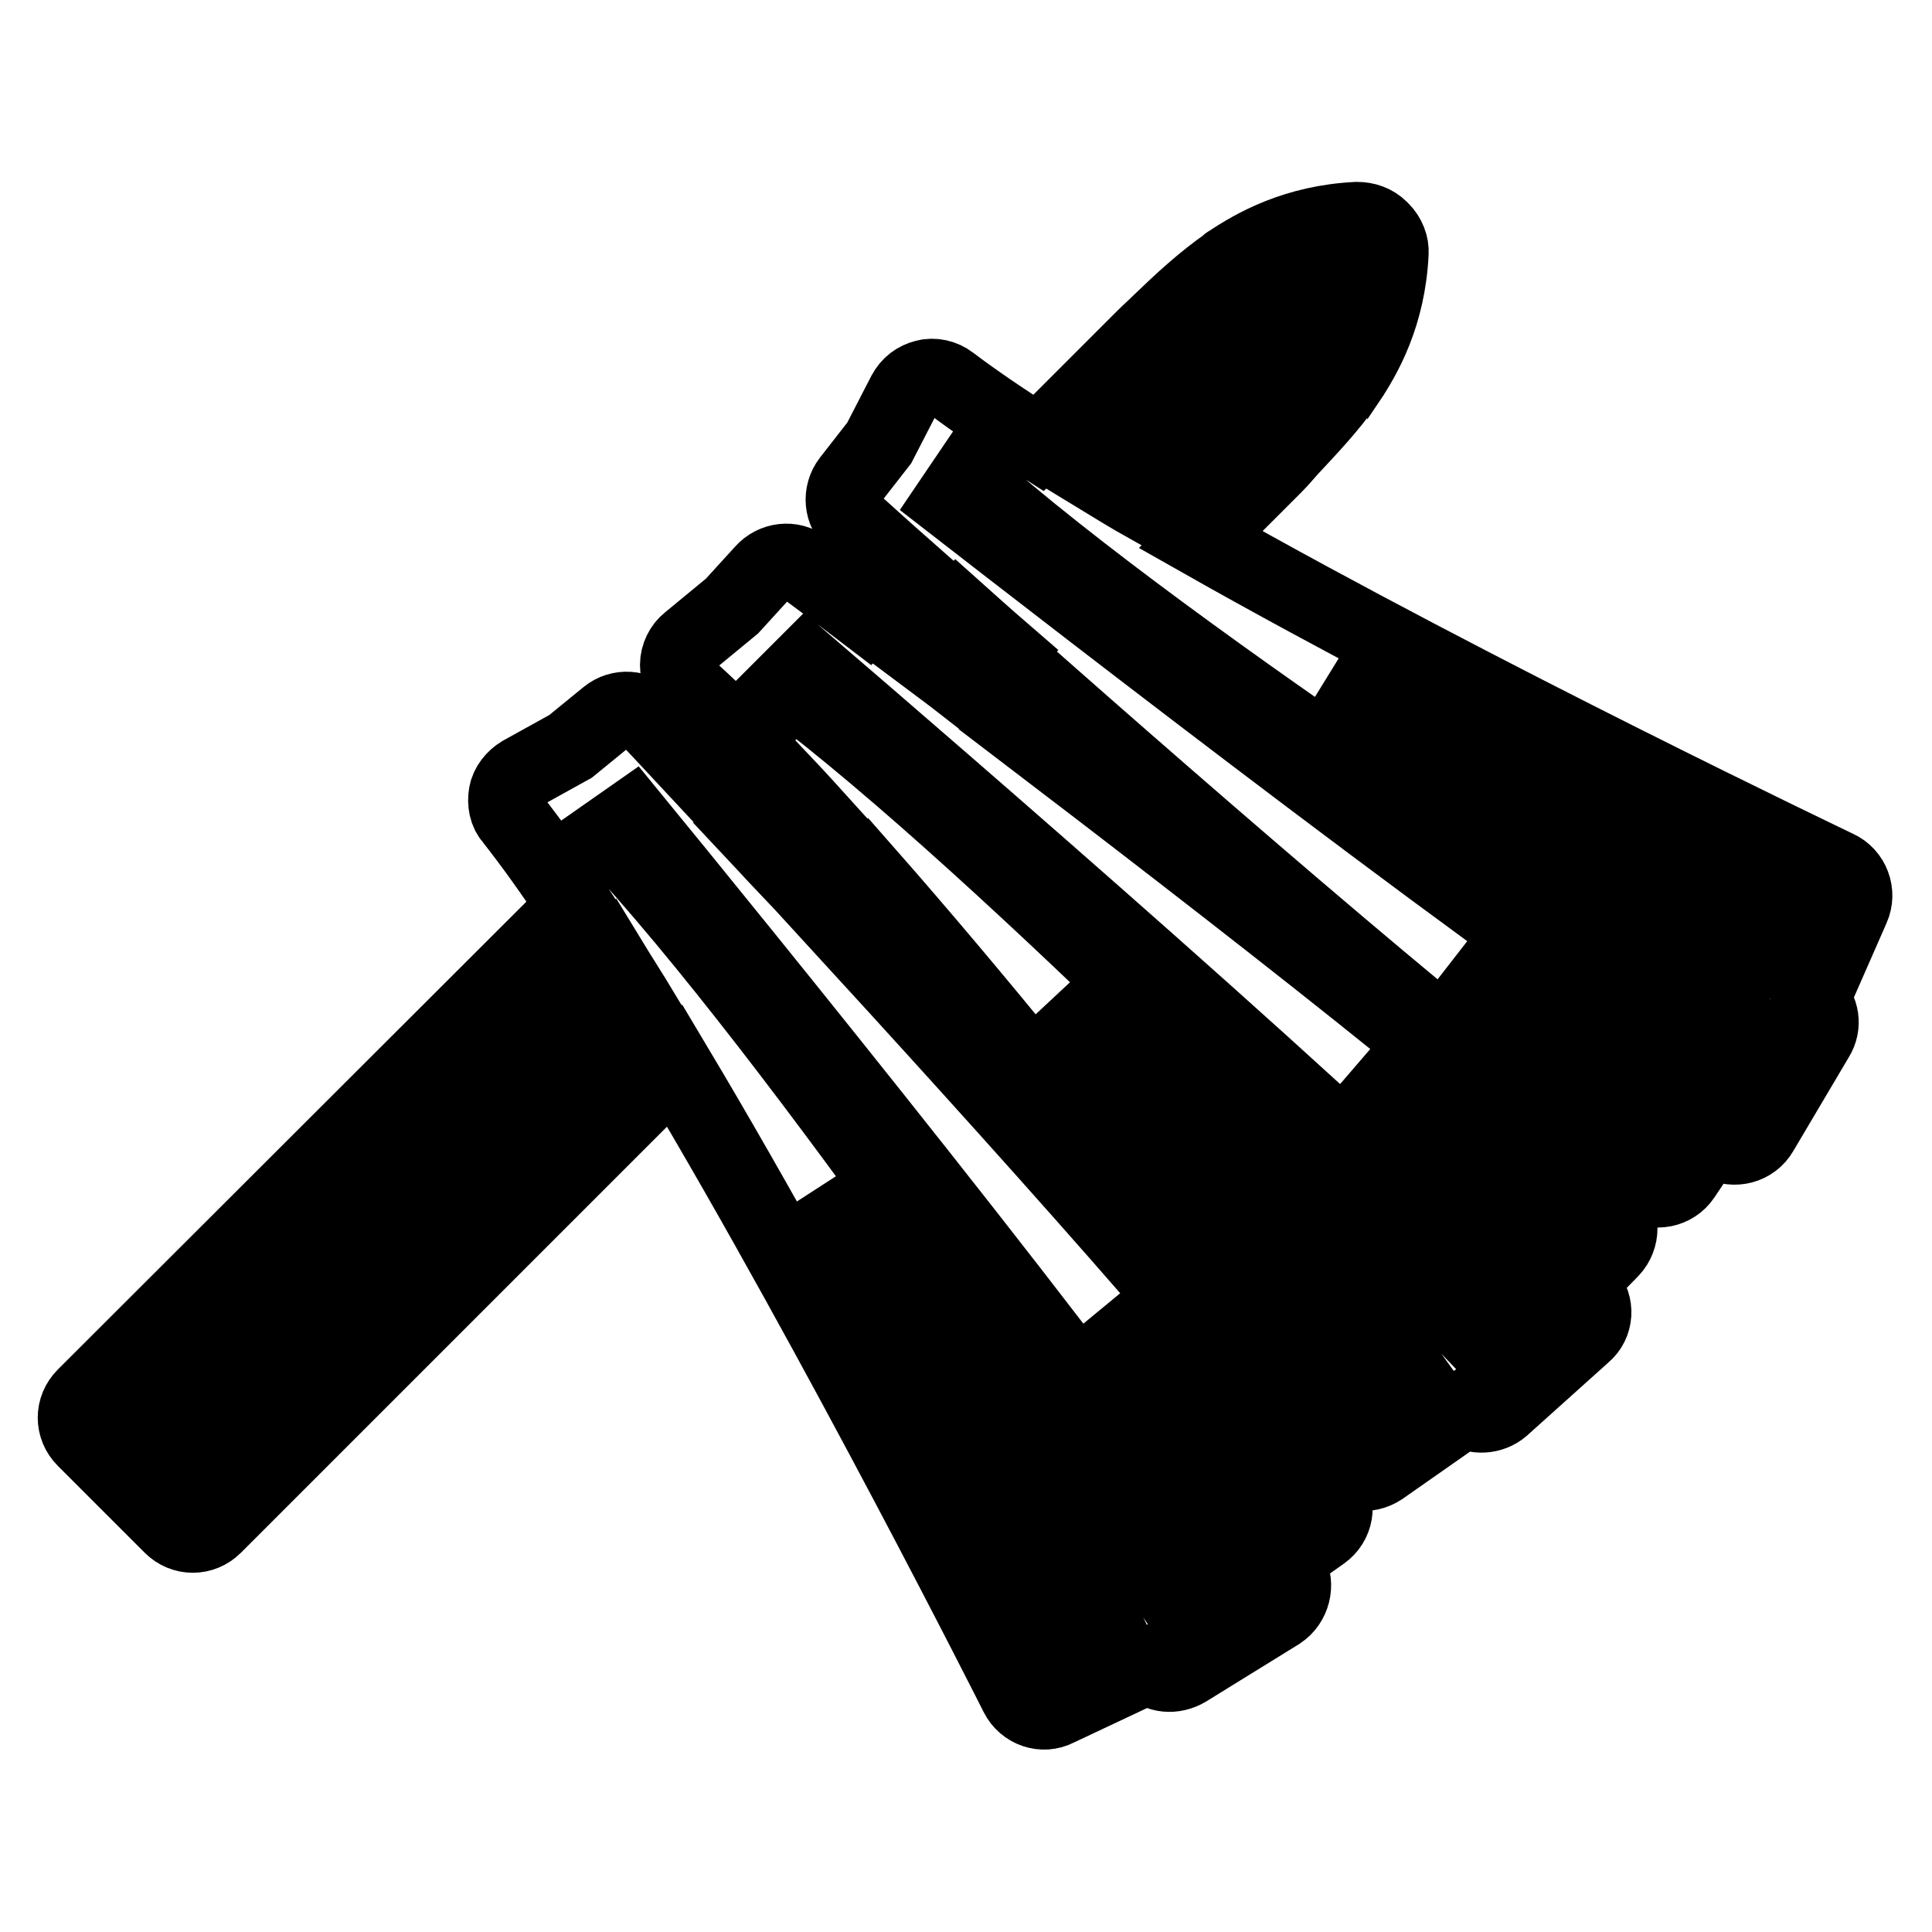 <?xml version="1.0" encoding="utf-8"?>
<!-- Svg Vector Icons : http://www.onlinewebfonts.com/icon -->
<!DOCTYPE svg PUBLIC "-//W3C//DTD SVG 1.1//EN" "http://www.w3.org/Graphics/SVG/1.1/DTD/svg11.dtd">
<svg version="1.1" xmlns="http://www.w3.org/2000/svg" xmlns:xlink="http://www.w3.org/1999/xlink" x="0px" y="0px" viewBox="0 0 256 256" enable-background="new 0 0 256 256" xml:space="preserve">
<g> <path stroke-width="10" fill-opacity="0" stroke="#000000"  d="M210.2,171.3c-0.3-0.4-0.7-0.8-1.1-1.2l4.4-4.5c1.5-1.6,1.5-4.1,0-5.6c-11.4-12-51.2-42.8-78.9-63.9 l4.2-4.2c26.1,23,64.6,56.2,78.7,65.1c1.8,1.2,4.3,0.7,5.5-1.1l3.5-5.2c0.5,0.3,1,0.5,1.4,0.8c1.9,1,4.3,0.4,5.4-1.5c0,0,0,0,0,0 l7.4-12.5c1-1.6,0.7-3.7-0.7-4.9l5.4-12.3c0.9-2,0-4.4-2-5.3c-0.6-0.3-47.4-22.6-84.3-43.5l9.6-9.6l0.1-0.1c0.7-0.7,1.4-1.5,2-2.2 c2.6-2.8,5.3-5.6,7.6-8.9c0,0,0-0.1,0.1-0.1c2.3-3.4,5.4-8.9,5.8-17c0.1-1.1-0.4-2.3-1.2-3.1l-0.2-0.2c-0.8-0.8-1.9-1.2-3.1-1.2 c-8.1,0.4-13.6,3.5-17,5.8c0,0-0.1,0-0.1,0.1c-3.3,2.3-6.2,5-8.9,7.6c-0.7,0.7-1.5,1.4-2.2,2.1l-0.1,0.1l-13.9,13.9 c-4.4-2.8-8.4-5.5-11.7-8c-0.9-0.7-2.2-1-3.3-0.7c-1.2,0.3-2.1,1-2.7,2.1l-3.4,6.6l-3.9,5c-1.3,1.7-1.1,4.1,0.5,5.5 c0.6,0.5,3.3,3,7.5,6.7l-5.6,5.6c-4.7-3.6-7.8-5.8-8.4-6.3c-1.7-1.3-4.1-1-5.5,0.6L97,80.3L91.3,85c-0.9,0.7-1.5,1.9-1.5,3.1 c0,1.2,0.5,2.3,1.4,3.1c2.2,2,4.6,4.3,7.2,6.8l-5.1,5.1c-4.1-4.4-6.7-7.2-7.3-7.8c-1.5-1.6-3.9-1.7-5.5-0.4l-4.9,4l-6.5,3.6 c-1,0.6-1.8,1.6-2,2.7c-0.2,1.2,0,2.4,0.8,3.3c2.6,3.3,5.4,7.2,8.3,11.6l-65,64.9c-1.6,1.6-1.6,4.1,0,5.7l11.5,11.5 c1.6,1.6,4.1,1.6,5.7,0l61-61c21.8,36.5,45.1,82.8,45.4,83.4c1,2,3.4,2.8,5.3,1.8l12.1-5.7c1.3,1.3,3.3,1.5,5,0.5l12.3-7.6 c0,0,0,0,0,0c1.8-1.2,2.4-3.6,1.4-5.5c-0.2-0.4-0.5-0.9-0.8-1.4l5.1-3.6c1.8-1.3,2.2-3.7,1-5.5c-9.2-13.8-43-51.2-66.5-76.8 l5.1-5.1c28.6,32.5,62.2,77.3,62.6,77.9c1.3,1.8,3.8,2.1,5.6,0.9l11-7.7c1.5,1,3.6,0.9,5-0.3l10.8-9.7l0,0 C211.5,175.4,211.6,172.9,210.2,171.3L210.2,171.3z M205,162.8l-1.3,1.4c-6.1-6.2-14.6-14.2-24-22.8 C190.2,149.9,199.4,157.5,205,162.8L205,162.8z M192.6,127.3c10.3,7.5,19.9,14.3,27.1,19.1l-1.1,1.6 C212.5,143.5,203.1,136,192.6,127.3z M236.6,120.5l-2.7,6c-3.6-1.7-8.2-4-13.5-6.8c-12.1-7.8-28.4-18.6-44.3-29.8 C201.9,103.7,227.4,116.1,236.6,120.5z M157.4,50.4c0.7-0.7,1.5-1.4,2.2-2.1c2.7-2.5,5.2-4.9,8-6.9c2-1.4,4.6-2.9,8.1-3.7 c-0.9,3.5-2.4,6.1-3.7,8.1c-2,2.8-4.4,5.4-6.9,8c-0.7,0.7-1.4,1.5-2,2.2l-11,11c-2.5-1.4-4.9-2.9-7.2-4.3L157.4,50.4z M128.1,63.4 c27.6,24.6,88.7,63.6,103.8,73.2l-3.3,5.7c-23.3-14.2-87.9-64.4-102.6-75.8L128.1,63.4z M126.8,81c1.9,1.7,3.9,3.5,6.1,5.4 l-4.7,4.7c-2.3-1.8-4.5-3.4-6.5-4.9L126.8,81z M25.5,193.7l-5.7-5.7l60.9-60.9c1.4,2.3,2.9,4.6,4.4,7.1L25.5,193.7z M140.3,217.6 c-4.7-9.2-17.6-34.4-32-59.8c11.5,15.7,22.7,31.7,30.8,43.6c2.9,5.2,5.4,9.8,7.1,13.4L140.3,217.6L140.3,217.6z M156.3,212.5 c-9.9-14.9-50.3-75.1-75.6-102.1l3-2.1c11.8,14.4,63.4,77.8,78.2,100.8L156.3,212.5z M167.3,199.1l-1.5,1.1 c-4.9-7.2-11.9-16.6-19.7-26.7C155.1,183.7,162.7,192.9,167.3,199.1L167.3,199.1z M104.3,115c-2-2.1-3.8-4.1-5.5-5.9l5.2-5.2 c1.8,1.9,3.6,3.9,5.5,6L104.3,115z M181.6,185.8c-6.2-8.2-23.4-30.7-42-53.2c14.1,13.4,27.9,27.3,37.9,37.6c3.8,4.6,7,8.7,9.3,11.9 L181.6,185.8L181.6,185.8z M196.5,177.9c-12.4-13-62.7-65.1-92.3-87.3l2.6-2.6c14.1,12.1,76.1,65.5,94.6,85.5L196.5,177.9 L196.5,177.9z"/></g>
</svg>